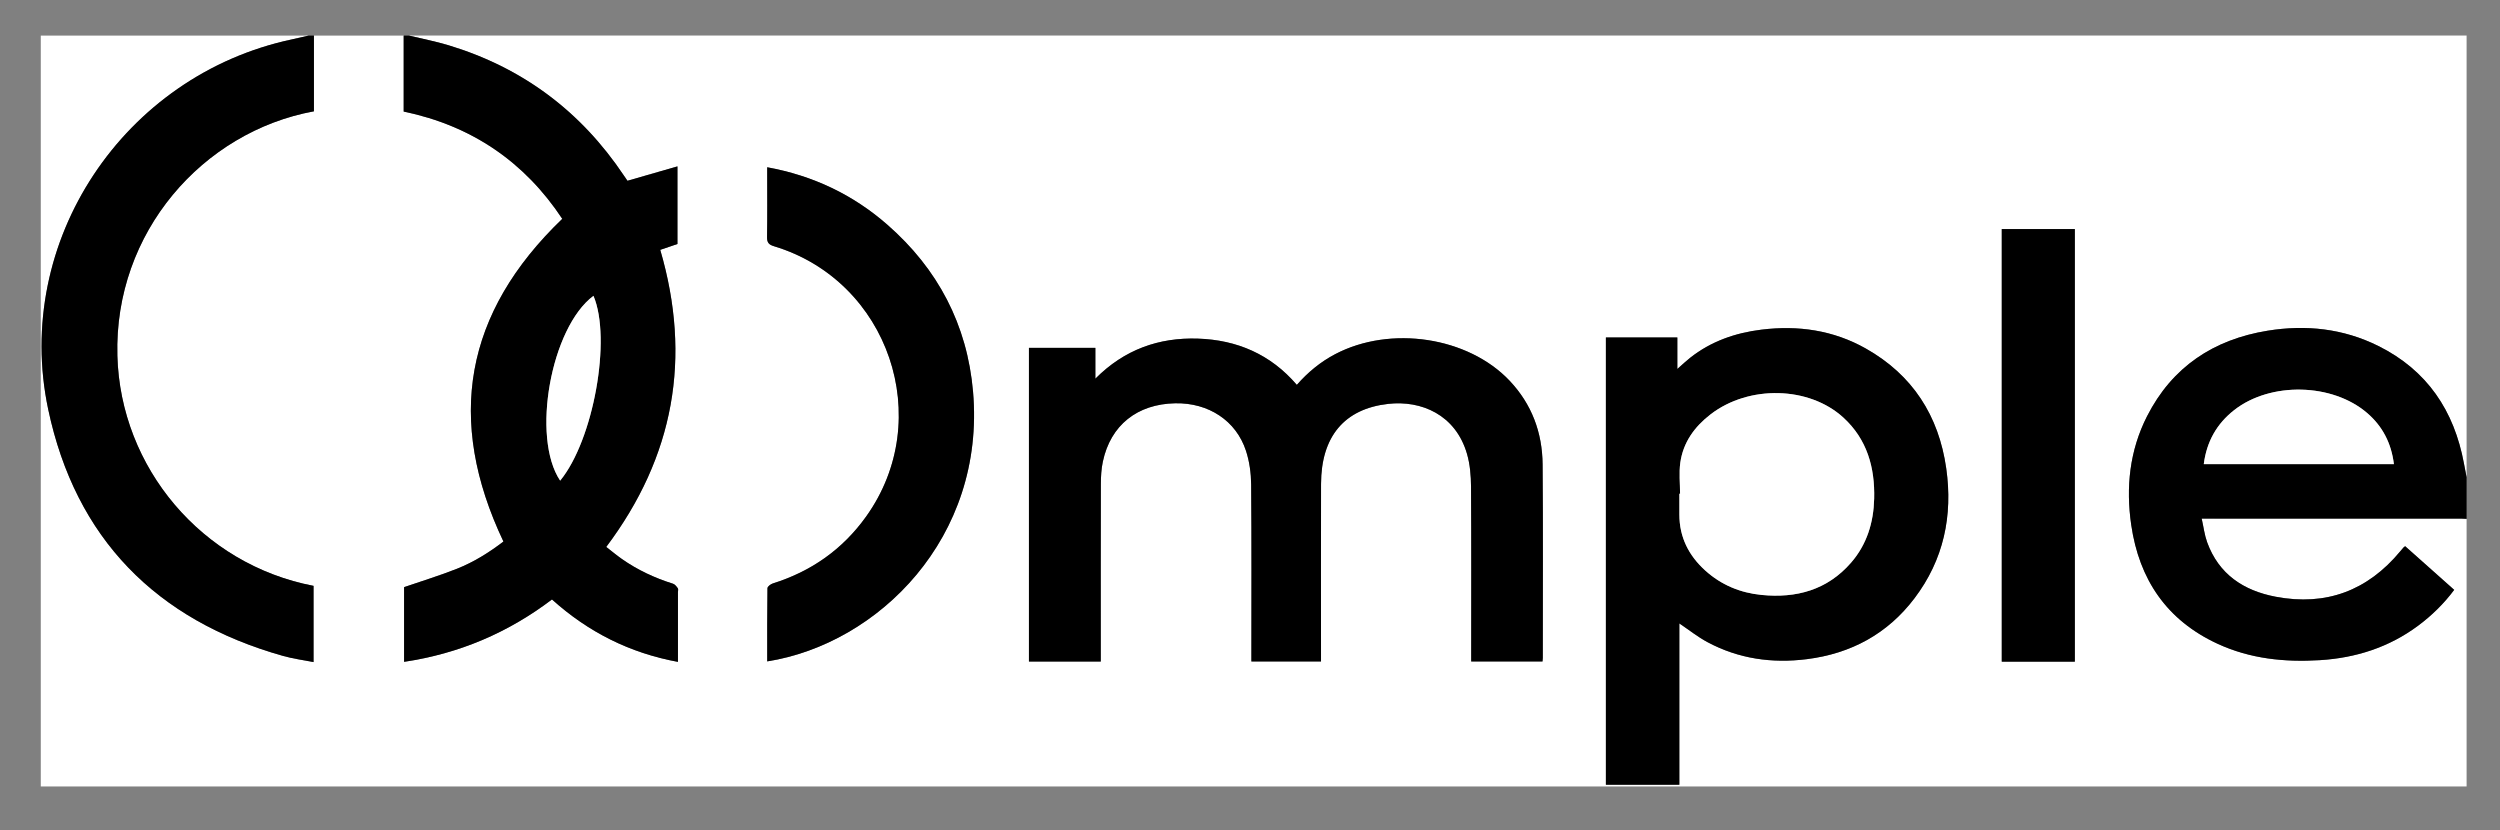 <?xml version="1.0" encoding="UTF-8"?>
<svg id="uuid-17200ce1-3bc0-4592-a62f-da38d0371155" data-name="Layer_1_xA0_Image" xmlns="http://www.w3.org/2000/svg" viewBox="0 0 461.04 153.12">
  <rect x="0" y="0" width="461.04" height="153.12" fill="#808080" stroke="none"/>
  <path d="M454.88,95.686v49.355H7.52c0-46.16,0-92.32,0-138.48,16.471,0,32.942,0,49.413,0-1.042.237-2.081.486-3.126.709C22.804,13.881,2.33,44.517,8.887,75.487c5.037,23.792,19.901,38.887,43.347,45.484,1.808.509,3.692.752,5.589,1.129v-14.059c-20.567-3.946-35.61-21.775-36.177-42.436-.625-22.759,15.763-41.317,36.247-45.079V6.56h16.551v14.012c12.614,2.622,22.327,9.327,29.248,19.783-18.055,17.353-21.501,37.058-10.852,59.511-2.56,1.968-5.432,3.779-8.589,5.029-3.168,1.254-6.439,2.251-9.731,3.383v13.774c10.133-1.514,19.165-5.352,27.272-11.504,6.668,5.998,14.323,9.872,23.233,11.512,0-4.413,0-8.64,0-12.867,0-.239.093-.546-.021-.705-.238-.331-.539-.733-.896-.845-3.376-1.057-6.543-2.534-9.437-4.568-.997-.7-1.933-1.486-2.871-2.213,12.533-16.683,15.782-34.878,9.96-54.788,1.084-.369,2.161-.736,3.172-1.081v-14.312c-3.161.911-6.165,1.777-9.217,2.657-.203-.295-.431-.618-.65-.947-7.928-11.863-18.703-19.919-32.374-24.053-2.39-.723-4.856-1.193-7.287-1.779,126.492,0,252.984,0,379.476,0v81.459c-.163-.849-.33-1.697-.488-2.546-1.805-9.736-6.791-17.194-15.786-21.669-6.468-3.217-13.361-3.962-20.427-2.814-9.959,1.619-17.597,6.666-22.231,15.778-3.217,6.327-3.925,13.104-2.914,20.043,1.464,10.052,6.538,17.578,15.933,21.916,5.994,2.768,12.356,3.416,18.842,3.018,6.627-.407,12.764-2.359,18.148-6.37,2.507-1.868,4.722-4.027,6.637-6.594-3.067-2.73-6.066-5.399-9.047-8.053-.167.129-.24.169-.292.228-.211.24-.418.483-.622.729-6.018,7.242-13.669,10.121-22.939,8.369-5.938-1.123-10.518-4.141-12.664-10.063-.487-1.345-.657-2.804-1.006-4.357.659,0,1.012,0,1.366,0,15.512,0,31.023-0,46.535.002.319,0,.637.033.956.05ZM202.998,121.996c0-.534,0-1.003,0-1.472 0-10.419-.013-20.839.016-31.258.004-1.388.082-2.806.371-4.158,1.429-6.696,6.329-10.6,13.345-10.739,6.118-.12,11.233,3.198,13.049,8.767.643,1.972.936,4.138.955,6.22.093,10.419.043,20.838.043,31.258v1.374h12.838c0-.542,0-1.014,0-1.484,0-10.419-.019-20.839.006-31.258.021-8.709,4.263-13.857,12.406-14.769,6.03-.675,12.407,1.959,14.513,9.229.556,1.921.728,4.009.742,6.023.071,10.299.033,20.599.033,30.899v1.353h13.148c.022-.27.051-.462.051-.655-0-11.896.067-23.794-.035-35.689-.05-5.864-1.998-11.107-6.088-15.43-7.653-8.089-21.947-10.252-32.153-4.901-2.721,1.427-5.045,3.346-7.082,5.67-4.828-5.64-11.041-8.296-18.251-8.53-7.18-.233-13.553,2.003-18.901,7.385v-5.68h-12.251v57.844h13.244ZM309.697,114.968c1.804,1.214,3.401,2.493,5.174,3.444,5.741,3.079,11.909,3.956,18.332,3.148,8.15-1.025,14.882-4.663,19.857-11.227,5.392-7.114,7.099-15.24,5.855-23.971-1.383-9.705-6.212-17.227-14.837-22.094-5.978-3.373-12.471-4.306-19.223-3.476-4.827.593-9.318,2.146-13.185,5.207-.737.584-1.42,1.236-2.342,2.044v-5.811h-13.176v82.483h13.545v-29.747ZM141.488,121.972c20.49-3.238,40.295-22.841,37.957-49.749-1.073-12.345-6.487-22.647-15.831-30.807-6.337-5.534-13.686-9.031-22.129-10.571,0,.584,0,.978,0,1.371,0,3.832.039,7.664-.026,11.495-.017,1.022.316,1.406,1.286,1.699,21.166,6.396,29.842,31.903,16.974,49.862-4.332,6.047-10.107,10.101-17.2,12.326-.396.124-.982.572-.986.876-.064,4.466-.044,8.934-.044,13.498ZM382.633,122.02V42.244h-13.477v79.776h13.477Z" style="fill: #fff;"/>
  <path d="M75.404,6.56c2.431.587,4.897,1.057,7.287,1.779,13.672,4.134,24.447,12.19,32.374,24.053.22.329.448.652.65.947,3.052-.88,6.056-1.746,9.217-2.657v14.312c-1.012.344-2.088.711-3.172,1.081,5.822,19.911,2.573,38.106-9.96,54.788.939.727,1.875,1.513,2.871,2.213,2.894,2.033,6.061,3.511,9.437,4.568.357.112.658.514.896.845.114.158.021.465.021.705 0,4.227,0,8.454,0,12.867-8.91-1.639-16.565-5.513-23.233-11.512-8.107,6.151-17.14,9.99-27.272,11.504v-13.774c3.292-1.132,6.562-2.129,9.731-3.383,3.157-1.25,6.029-3.061,8.589-5.029-10.649-22.454-7.203-42.158,10.852-59.511-6.921-10.456-16.634-17.161-29.248-19.783V6.56c.32,0,.64,0,.96,0ZM109.444,54.557c-7.858,5.844-11.506,26.09-6.141,34.082,6.141-7.471,9.511-26.173,6.141-34.082Z"/>
  <path d="M454.88,95.686c-.319-.018-.637-.05-.956-.05-15.512-.003-31.023-.002-46.535-.002-.353,0-.707,0-1.366,0,.349,1.553.519,3.013,1.006,4.357,2.146,5.922,6.726,8.94,12.664,10.063,9.27,1.753,16.92-1.127,22.939-8.369.204-.246.411-.489.622-.729.052-.059.124-.099.292-.228,2.981,2.654,5.98,5.323,9.047,8.053-1.915,2.567-4.13,4.726-6.637,6.594-5.384,4.011-11.521,5.963-18.148,6.37-6.486.398-12.848-.25-18.842-3.018-9.395-4.338-14.469-11.864-15.933-21.916-1.011-6.939-.303-13.715,2.914-20.043,4.634-9.113,12.271-14.16,22.231-15.778,7.066-1.149,13.96-.404,20.427,2.814,8.996,4.475,13.981,11.933,15.786,21.669.158.85.325,1.698.488,2.546v7.667ZM441.476,85.599c-.477-3.859-2.084-6.979-4.925-9.425-6.431-5.538-17.82-5.792-24.519-.558-3.231,2.525-5.093,5.832-5.622,9.983h35.066Z"/>
  <path d="M57.893,6.56v13.966c-20.484,3.762-36.872,22.32-36.247,45.079.567,20.661,15.609,38.49,36.177,42.436v14.059c-1.897-.377-3.78-.62-5.589-1.129-23.445-6.598-38.31-21.692-43.347-45.484C2.33,44.517,22.804,13.881,53.807,7.269c1.045-.223,2.084-.472,3.126-.709.32,0,.64,0,.96,0Z"/>
  <path d="M202.998,121.996h-13.244v-57.844h12.251v5.68c5.349-5.382,11.721-7.618,18.901-7.385,7.21.234,13.422,2.89,18.251,8.53,2.038-2.324,4.361-4.243,7.082-5.67,10.206-5.351,24.5-3.188,32.153,4.901,4.09,4.323,6.038,9.566,6.088,15.43.102,11.896.035,23.793.035,35.689,0,.193-.029.385-.051.655h-13.148v-1.353c0-10.3.038-20.6-.033-30.899-.014-2.014-.185-4.101-.742-6.023-2.106-7.27-8.483-9.904-14.513-9.229-8.143.911-12.386,6.06-12.406,14.769-.025,10.419-.006,20.839-.006,31.258,0,.471,0,.942,0,1.484h-12.838v-1.374c0-10.419.051-20.839-.043-31.258-.019-2.081-.311-4.247-.955-6.22-1.816-5.569-6.931-8.888-13.049-8.767-7.016.138-11.916,4.042-13.345,10.739-.289,1.352-.367,2.77-.371,4.158-.03,10.419-.016,20.839-.016,31.258,0,.469,0,.937,0,1.472Z"/>
  <path d="M309.697,114.968v29.747h-13.545V62.232h13.176v5.811c.922-.808,1.605-1.46,2.342-2.044,3.867-3.061,8.358-4.614,13.185-5.207,6.752-.829,13.245.103,19.223,3.476,8.625,4.867,13.454,12.39,14.837,22.094,1.244,8.732-.463,16.857-5.855,23.971-4.975,6.564-11.707,10.202-19.857,11.227-6.423.808-12.591-.07-18.332-3.148-1.773-.951-3.369-2.23-5.174-3.444ZM309.83,91.051c-.041,0-.082 0-.122 0,0,1.278.003,2.555-0,3.833-.009,4.175,1.721,7.565,4.76,10.319,2.935,2.66,6.452,4.118,10.364,4.51,6.436.644,12.153-.909,16.536-5.951,2.925-3.365,4.15-7.416,4.261-11.802.145-5.734-1.295-10.928-5.673-14.943-6.33-5.804-17.44-6.049-24.503-.599-2.954,2.28-5.047,5.16-5.575,8.896-.265,1.877-.046,3.822-.046,5.736Z"/>
  <path d="M141.488,121.972c0-4.564-.02-9.031.044-13.498.004-.304.59-.752.986-.876,7.093-2.225,12.867-6.279,17.2-12.326,12.868-17.959,4.193-43.466-16.974-49.862-.97-.293-1.303-.677-1.286-1.699.064-3.831.026-7.663.026-11.495,0-.394,0-.787,0-1.371,8.443,1.54,15.793,5.037,22.129,10.571,9.344,8.16,14.759,18.462,15.831,30.807,2.338,26.908-17.467,46.511-37.957,49.749Z"/>
  <path d="M382.633,122.02h-13.477V42.244h13.477v79.776Z"/>
  <path d="M109.444,54.557c3.37,7.91-0,26.611-6.141,34.082-5.365-7.993-1.717-28.238,6.141-34.082Z" style="fill: #fff;"/>
  <path d="M441.476,85.599h-35.066c.529-4.151,2.392-7.458,5.622-9.983,6.699-5.234,18.088-4.98,24.519.558,2.841,2.446,4.448,5.566,4.925,9.425Z" style="fill: #fff;"/>
  <path d="M309.83,91.051c0-1.914-.219-3.859.046-5.736.527-3.736,2.62-6.617,5.575-8.896,7.064-5.45,18.173-5.205,24.503.599,4.378,4.014,5.819,9.209,5.673,14.943-.111,4.386-1.337,8.437-4.261,11.802-4.383,5.043-10.1,6.596-16.536,5.951-3.911-.392-7.428-1.85-10.364-4.51-3.039-2.754-4.769-6.144-4.76-10.319.003-1.278 0-2.555 0-3.833.041,0,.082-0.0.122-0Z" style="fill: #fff;"/>
</svg>